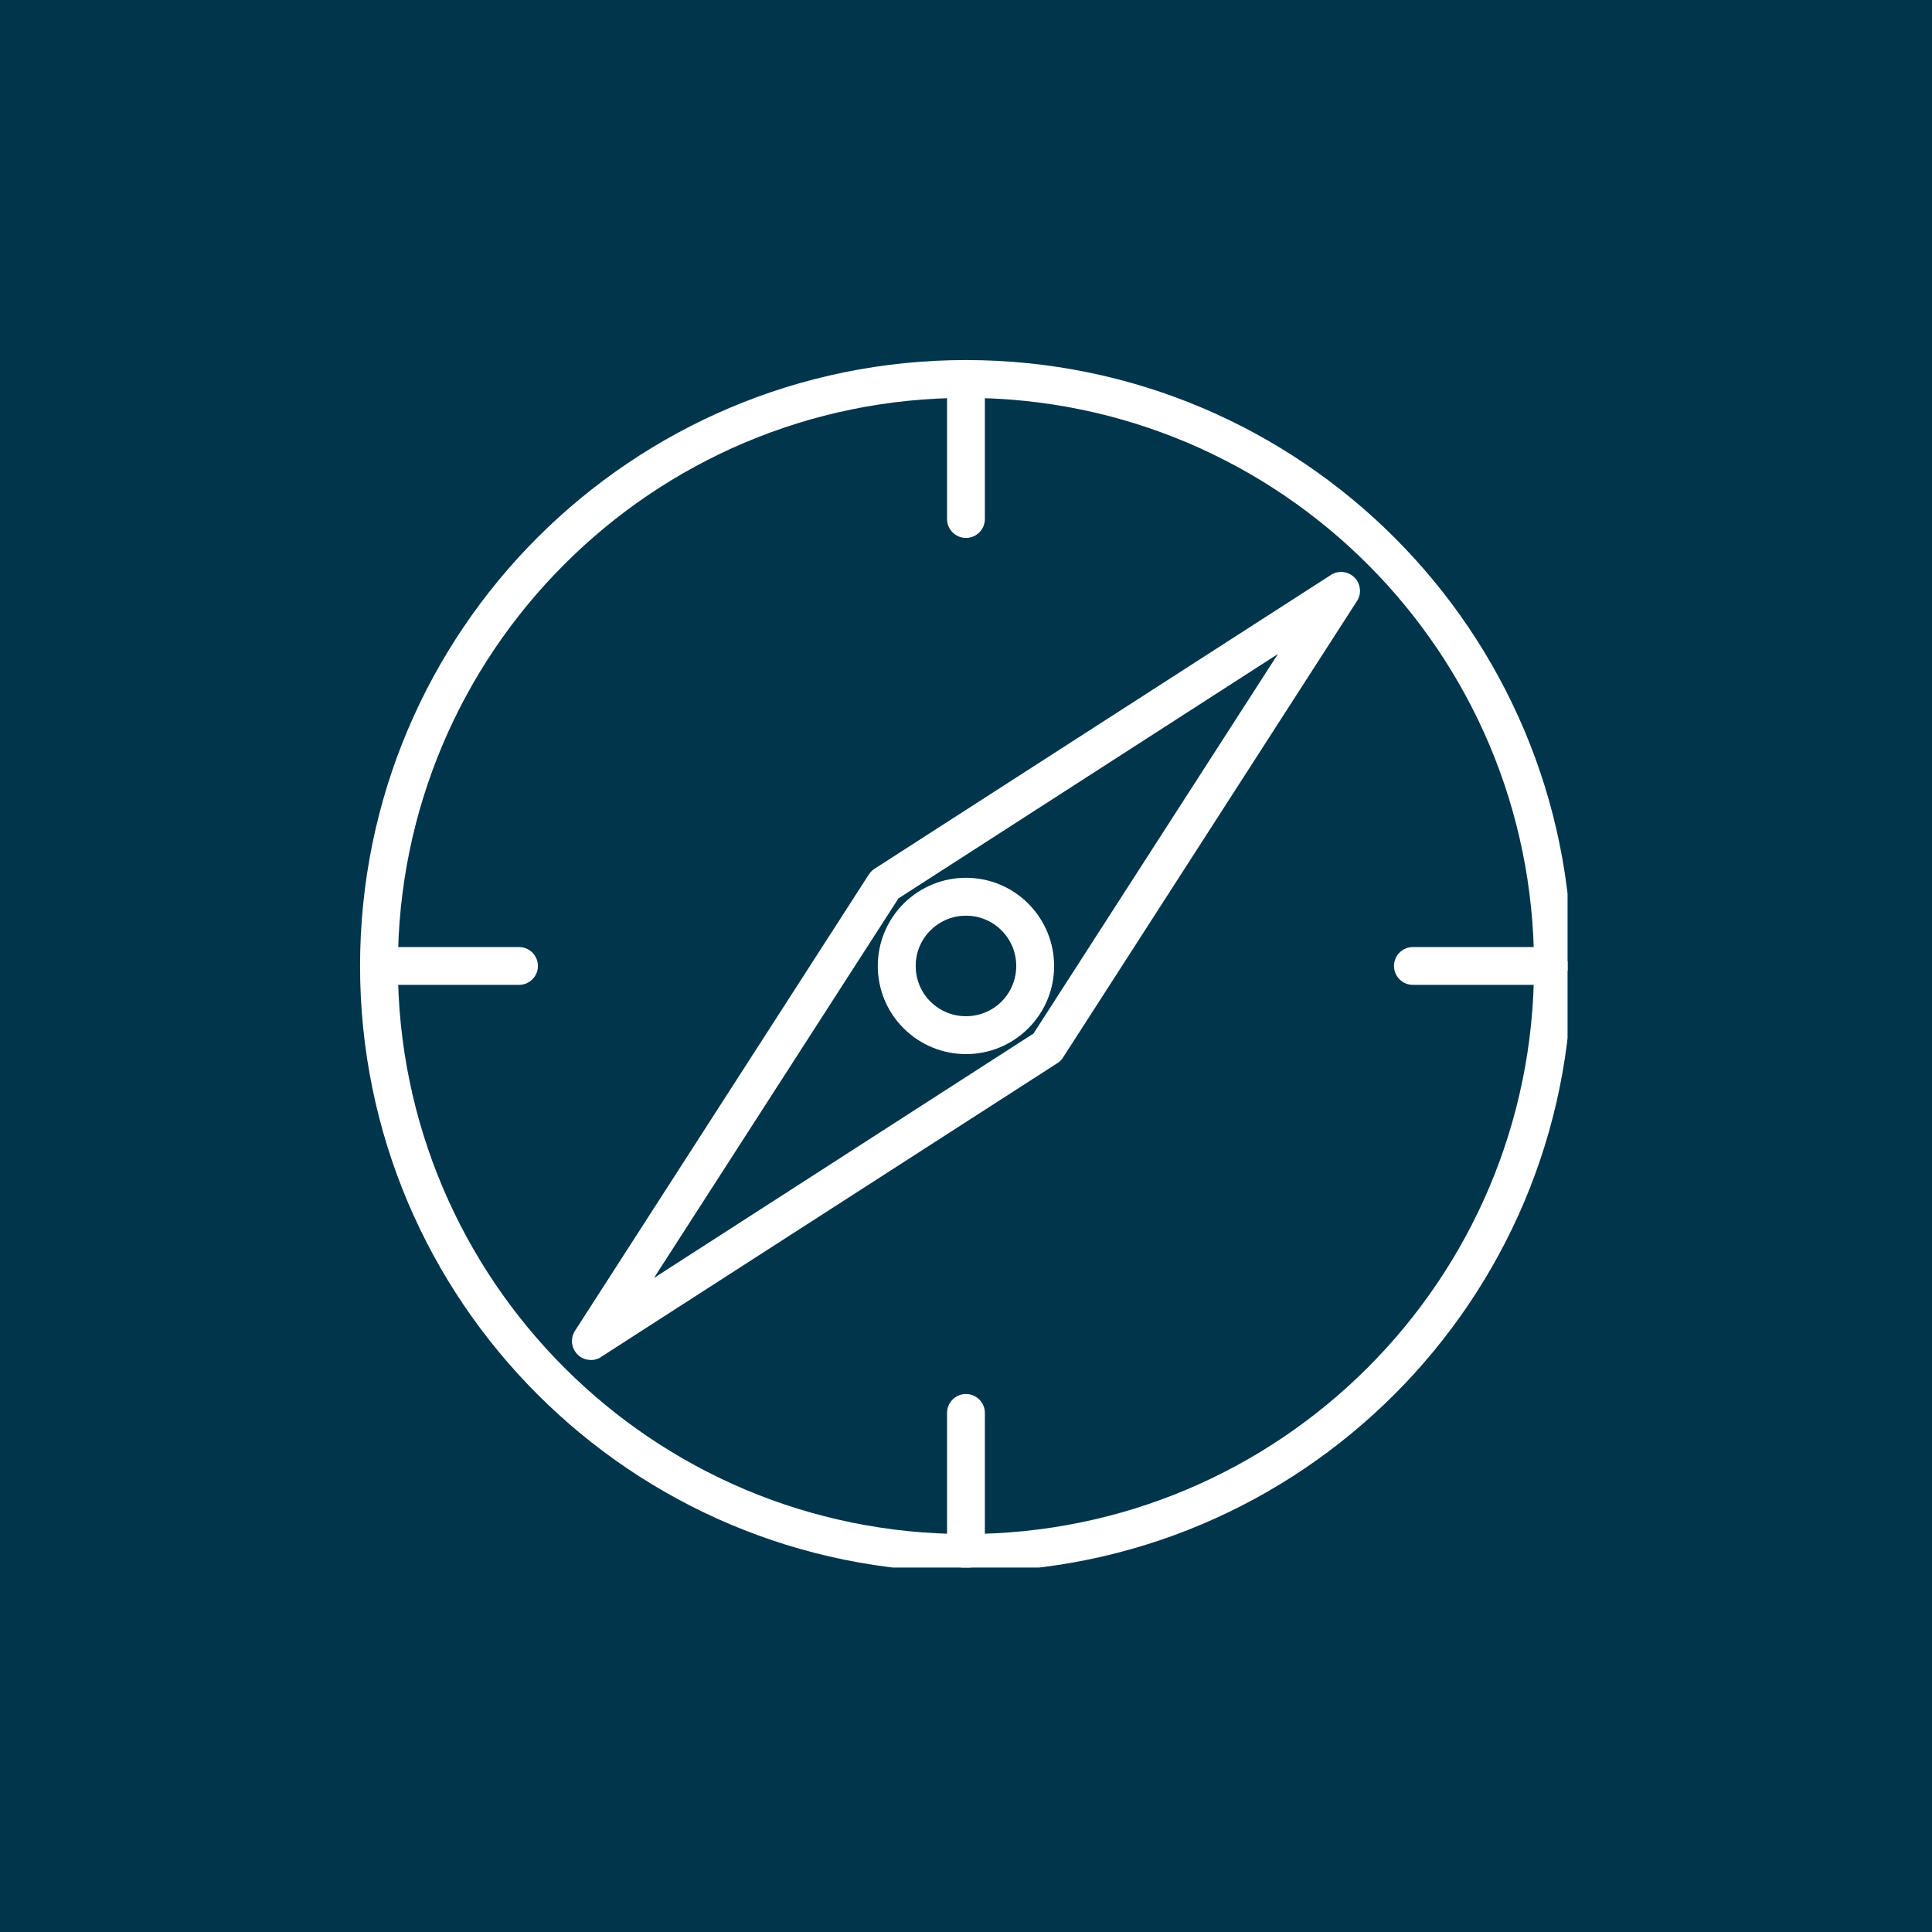<svg xmlns="http://www.w3.org/2000/svg" xmlns:xlink="http://www.w3.org/1999/xlink" width="120" zoomAndPan="magnify" viewBox="0 0 90 90" height="120" preserveAspectRatio="xMidYMid meet" version="1.0"><defs><clipPath id="d898b750d5"><path d="M 16.773 16.773 L 73.023 16.773 L 73.023 73.023 L 16.773 73.023 Z M 16.773 16.773 " clip-rule="nonzero"/></clipPath><clipPath id="c6aac0091d"><path d="M 44 16.773 L 46 16.773 L 46 26 L 44 26 Z M 44 16.773 " clip-rule="nonzero"/></clipPath><clipPath id="87fd630838"><path d="M 64 44 L 73.023 44 L 73.023 46 L 64 46 Z M 64 44 " clip-rule="nonzero"/></clipPath><clipPath id="b014f26052"><path d="M 44 64 L 46 64 L 46 73.023 L 44 73.023 Z M 44 64 " clip-rule="nonzero"/></clipPath><clipPath id="d09cd2f8e4"><path d="M 16.773 44 L 26 44 L 26 46 L 16.773 46 Z M 16.773 44 " clip-rule="nonzero"/></clipPath></defs><rect x="-9" width="108" fill="#ffffff" y="-9" height="108" fill-opacity="1"/><rect x="-9" width="108" fill="#00354c" y="-9" height="108" fill-opacity="1"/><g clip-path="url(#d898b750d5)"><path fill="#ffffff" d="M 45 16.773 C 52.793 16.773 59.848 19.934 64.957 25.039 C 70.066 30.148 73.223 37.203 73.223 45 C 73.223 52.793 70.066 59.848 64.957 64.957 C 59.848 70.066 52.793 73.227 45 73.227 C 37.203 73.227 30.148 70.066 25.039 64.957 C 19.93 59.848 16.773 52.793 16.773 45 C 16.773 37.203 19.93 30.148 25.039 25.039 C 30.148 19.934 37.203 16.773 45 16.773 Z M 63.711 26.289 C 58.922 21.5 52.305 18.535 45 18.535 C 37.691 18.535 31.074 21.5 26.289 26.289 C 21.5 31.074 18.535 37.691 18.535 45 C 18.535 52.305 21.5 58.922 26.289 63.711 C 31.074 68.5 37.691 71.461 45 71.461 C 52.305 71.461 58.922 68.5 63.711 63.711 C 68.5 58.922 71.461 52.305 71.461 45 C 71.461 37.691 68.5 31.074 63.711 26.289 " fill-opacity="1" fill-rule="nonzero"/></g><path fill="#ffffff" d="M 63.18 28.051 L 49.523 49.258 L 48.781 48.785 L 49.523 49.262 C 49.441 49.387 49.336 49.484 49.211 49.555 L 28 63.211 L 28.004 63.215 C 27.594 63.477 27.047 63.359 26.785 62.949 C 26.578 62.633 26.605 62.234 26.816 61.945 L 40.473 40.738 L 41.215 41.215 L 40.473 40.738 C 40.555 40.609 40.664 40.512 40.785 40.441 L 61.996 26.785 L 61.992 26.785 C 62.402 26.52 62.949 26.637 63.215 27.047 C 63.418 27.367 63.395 27.766 63.18 28.051 Z M 48.145 48.145 L 59.531 30.465 L 41.852 41.852 L 30.465 59.531 L 48.145 48.145 " fill-opacity="1" fill-rule="nonzero"/><path fill="#ffffff" d="M 47.902 42.094 C 48.703 42.898 49.105 43.949 49.105 45 C 49.105 46.051 48.703 47.102 47.902 47.902 C 47.102 48.703 46.051 49.105 45 49.105 C 43.949 49.105 42.898 48.703 42.094 47.902 C 41.293 47.102 40.891 46.051 40.891 45 C 40.891 43.949 41.293 42.898 42.094 42.094 C 42.898 41.293 43.949 40.891 45 40.891 C 46.051 40.891 47.102 41.293 47.902 42.094 Z M 46.656 43.344 C 46.199 42.883 45.598 42.656 45 42.656 C 44.398 42.656 43.801 42.883 43.344 43.344 L 43.34 43.344 C 42.883 43.801 42.656 44.398 42.656 45 C 42.656 45.598 42.883 46.199 43.34 46.656 L 43.344 46.656 C 43.801 47.113 44.398 47.34 45 47.34 C 45.598 47.34 46.199 47.113 46.656 46.656 C 47.113 46.199 47.34 45.598 47.34 45 C 47.34 44.398 47.113 43.801 46.656 43.344 " fill-opacity="1" fill-rule="nonzero"/><g clip-path="url(#c6aac0091d)"><path fill="#ffffff" d="M 45.879 17.832 C 45.879 17.348 45.484 16.953 45 16.953 C 44.512 16.953 44.117 17.348 44.117 17.832 L 44.117 24.18 C 44.117 24.664 44.512 25.059 45 25.059 C 45.484 25.059 45.879 24.664 45.879 24.18 L 45.879 17.832 " fill-opacity="1" fill-rule="nonzero"/></g><g clip-path="url(#87fd630838)"><path fill="#ffffff" d="M 72.164 45.879 C 72.648 45.879 73.047 45.484 73.047 45 C 73.047 44.512 72.648 44.117 72.164 44.117 L 65.82 44.117 C 65.332 44.117 64.938 44.512 64.938 45 C 64.938 45.484 65.332 45.879 65.82 45.879 L 72.164 45.879 " fill-opacity="1" fill-rule="nonzero"/></g><g clip-path="url(#b014f26052)"><path fill="#ffffff" d="M 44.117 72.164 C 44.117 72.652 44.512 73.047 45 73.047 C 45.484 73.047 45.879 72.652 45.879 72.164 L 45.879 65.82 C 45.879 65.332 45.484 64.938 45 64.938 C 44.512 64.938 44.117 65.332 44.117 65.82 L 44.117 72.164 " fill-opacity="1" fill-rule="nonzero"/></g><g clip-path="url(#d09cd2f8e4)"><path fill="#ffffff" d="M 17.832 44.117 C 17.348 44.117 16.953 44.512 16.953 45 C 16.953 45.484 17.348 45.879 17.832 45.879 L 24.18 45.879 C 24.664 45.879 25.059 45.484 25.059 45 C 25.059 44.512 24.664 44.117 24.18 44.117 L 17.832 44.117 " fill-opacity="1" fill-rule="nonzero"/></g></svg>